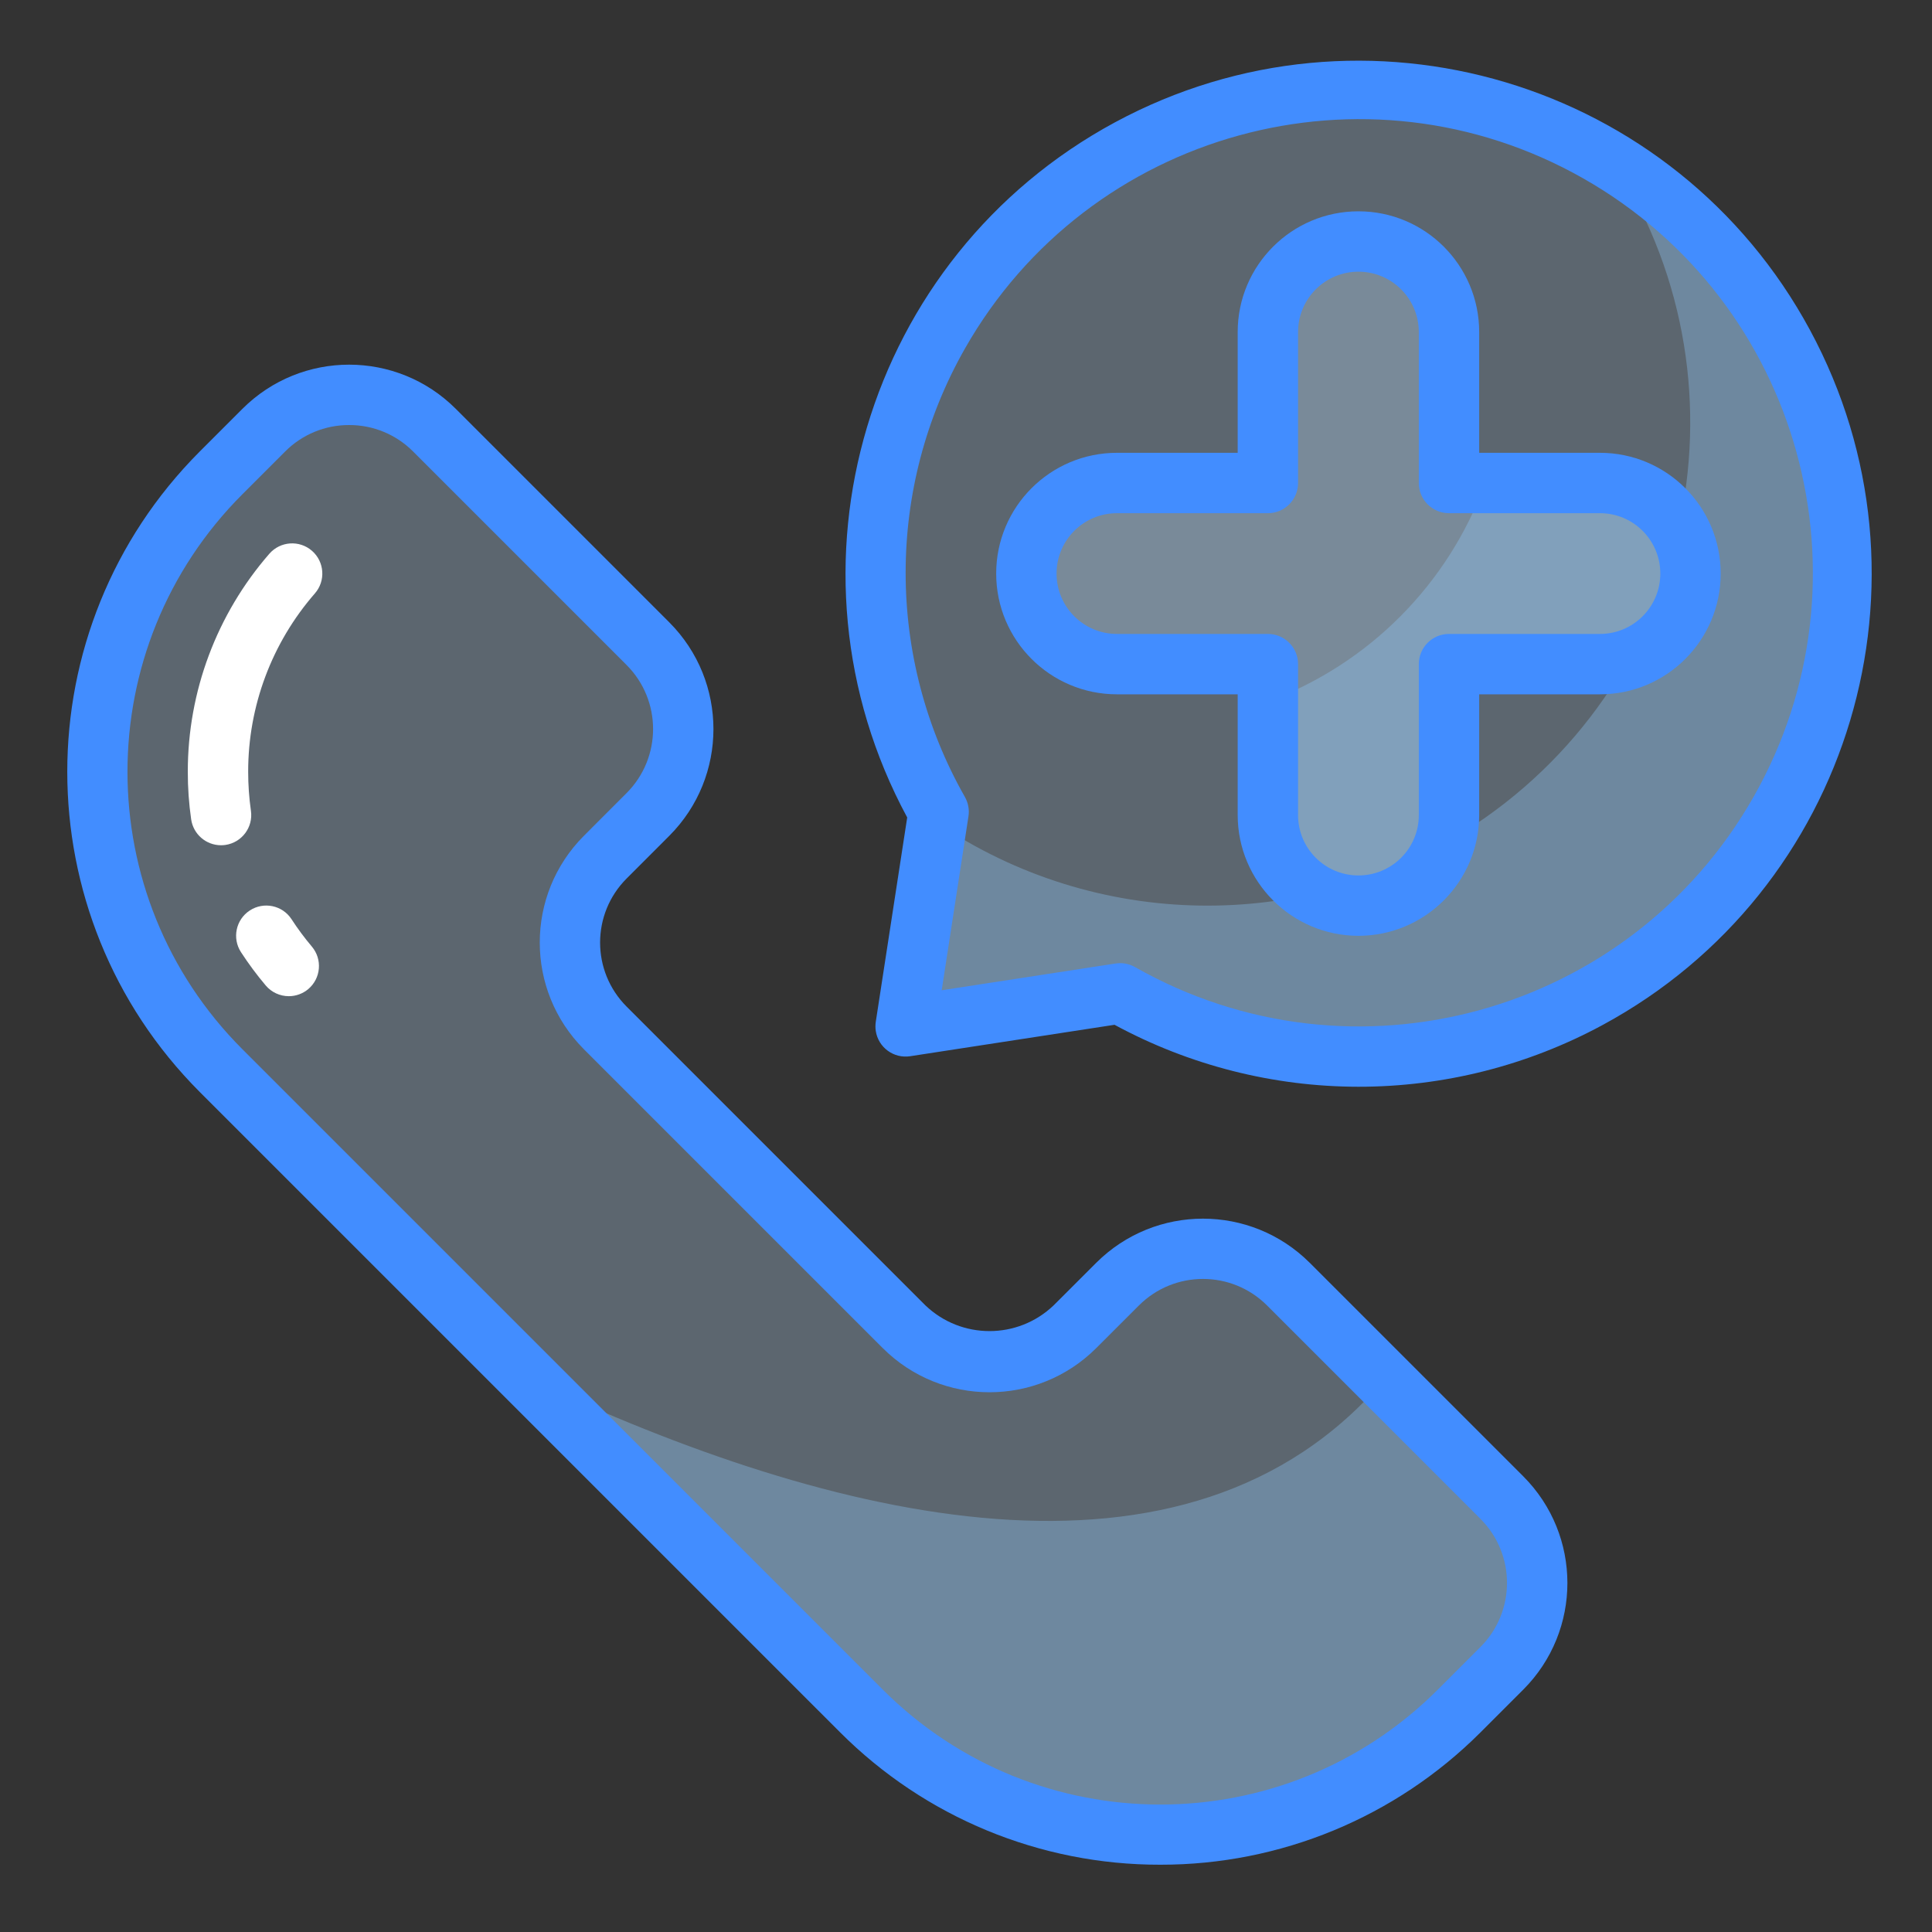 <svg xmlns="http://www.w3.org/2000/svg" xmlns:xlink="http://www.w3.org/1999/xlink" id="Layer_1" x="0px" y="0px" viewBox="0 0 512 512" style="enable-background:new 0 0 512 512;" xml:space="preserve"><rect x="0" y="0" width="512" height="512" fill="#333333" stroke="none"/><style type="text/css">	.st0{opacity:0.3;fill:#BBDEFB;}	.st1{opacity:0.35;fill:#90CAF9;}	.st2{fill:#428DFF;}	.st3{fill:#FFFFFF;}</style><g id="emergency_call">	<path class="st0" d="M296.17,340.28l-11.31,11.31c-12.5,12.5-32.76,12.5-45.25,0l-79.2-79.2c-12.5-12.5-12.5-32.76,0-45.25  l11.31-11.31c12.5-12.5,12.5-32.76,0-45.25l-56.57-56.57c-12.5-12.5-32.76-12.5-45.25,0c0,0,0,0,0,0l-11.31,11.31  c-43.74,43.74-43.74,114.65,0,158.39c0,0,0,0,0,0l169.71,169.71c43.74,43.74,114.65,43.74,158.39,0c0,0,0,0,0,0l11.31-11.31  c12.5-12.5,12.5-32.76,0-45.25c0,0,0,0,0,0l-56.57-56.57C328.92,327.79,308.66,327.79,296.17,340.28  C296.17,340.28,296.17,340.28,296.17,340.28L296.17,340.28z"></path>	<path class="st1" d="M397.99,396.85l-31.18-31.18c-52.09,61-146.56,37.42-226.6-0.32l88.07,88.07  c43.74,43.74,114.65,43.74,158.39,0c0,0,0,0,0,0l11.31-11.31C410.49,429.61,410.49,409.35,397.99,396.85  C397.99,396.85,397.99,396.85,397.99,396.85L397.99,396.85z"></path>	<path class="st0" d="M360,24c-70.63-0.07-127.93,57.14-128,127.76c-0.02,22.22,5.75,44.07,16.75,63.39L240,272l56.85-8.75  c61.46,34.89,139.57,13.36,174.46-48.11s13.36-139.57-48.11-174.46C403.94,29.74,382.16,23.99,360,24L360,24z"></path>	<path class="st0" d="M424,128h-40V88c0-13.25-10.75-24-24-24s-24,10.75-24,24v40h-40c-13.25,0-24,10.75-24,24s10.75,24,24,24h40v40  c0,13.25,10.75,24,24,24s24-10.75,24-24v-40h40c13.25,0,24-10.75,24-24S437.25,128,424,128z"></path>	<path class="st1" d="M424,128h-30.41c-9.78,26.81-30.83,47.99-57.59,57.92V216c0,13.25,10.75,24,24,24s24-10.75,24-24v-40h40  c13.25,0,24-10.75,24-24S437.25,128,424,128z"></path>	<path class="st1" d="M428.19,43.81c37.69,59.77,19.8,138.77-39.97,176.47c-42.95,27.09-97.86,26.21-139.92-2.24L240,272l56.85-8.75  c61.4,34.92,139.49,13.46,174.41-47.95C505.1,155.82,486.11,80.25,428.19,43.81L428.19,43.81z"></path>	<path class="st2" d="M307.48,494.17c-31.83,0.06-62.36-12.57-84.85-35.09L52.92,289.37c-46.79-46.89-46.79-122.81,0-169.7  l11.31-11.31c15.62-15.62,40.94-15.63,56.56-0.01c0,0,0.01,0.01,0.01,0.01l56.57,56.57c15.6,15.63,15.6,40.94,0,56.57l-11.31,11.32  c-9.37,9.37-9.37,24.57,0,33.94l79.2,79.2c9.5,9.06,24.44,9.06,33.94,0l11.32-11.31c15.63-15.59,40.93-15.59,56.57,0l56.57,56.57  c15.62,15.62,15.63,40.94,0.01,56.56c0,0-0.01,0.01-0.01,0.01l-11.31,11.31C369.84,481.6,339.31,494.22,307.48,494.17  L307.48,494.17z M92.52,112.64c-6.37-0.02-12.48,2.51-16.97,7.03l-11.31,11.31c-40.61,40.61-40.61,106.46,0,147.08l169.71,169.71  c40.61,40.61,106.46,40.61,147.08,0l11.31-11.31c9.37-9.37,9.38-24.57,0-33.94c0,0,0,0,0,0l-56.57-56.57  c-9.38-9.36-24.56-9.36-33.94,0l-11.32,11.31c-15.63,15.6-40.94,15.6-56.57,0l-79.2-79.2c-15.6-15.63-15.6-40.94,0-56.57  l11.31-11.32c9.36-9.38,9.36-24.56,0-33.94l-56.57-56.57C105,115.15,98.89,112.62,92.52,112.64L92.52,112.64z"></path>	<path class="st3" d="M58.57,224c-3.98-0.01-7.34-2.93-7.91-6.87c-0.6-4.18-0.9-8.39-0.89-12.61c-0.02-21.24,7.67-41.77,21.62-57.78  c2.91-3.33,7.96-3.67,11.29-0.77c3.33,2.91,3.67,7.96,0.77,11.29c-11.42,13.1-17.7,29.89-17.68,47.26c0,3.46,0.24,6.92,0.73,10.35  c0.63,4.37-2.41,8.42-6.78,9.05c0,0,0,0,0,0C59.34,223.97,58.96,224,58.57,224z"></path>	<path class="st3" d="M76.54,264c-2.36,0-4.6-1.04-6.12-2.84c-2.36-2.79-4.54-5.73-6.54-8.8c-2.42-3.7-1.39-8.65,2.31-11.07  c3.7-2.42,8.65-1.39,11.07,2.31c0.01,0.02,0.02,0.03,0.03,0.05c1.63,2.51,3.42,4.91,5.35,7.2c2.85,3.38,2.42,8.42-0.95,11.27  C80.25,263.33,78.43,264,76.54,264z"></path>	<g>		<path class="st2" d="M360,248c-17.66-0.02-31.98-14.34-32-32v-32h-32c-17.67,0-32-14.33-32-32s14.33-32,32-32h32V88   c0-17.67,14.33-32,32-32s32,14.33,32,32v32h32c17.67,0,32,14.33,32,32s-14.33,32-32,32h-32v32   C391.98,233.66,377.66,247.98,360,248z M296,136c-8.84,0-16,7.16-16,16s7.16,16,16,16h40c4.42,0,8,3.58,8,8v40   c0,8.84,7.16,16,16,16s16-7.16,16-16v-40c0-4.42,3.58-8,8-8h40c8.84,0,16-7.16,16-16s-7.16-16-16-16h-40c-4.42,0-8-3.58-8-8V88   c0-8.84-7.16-16-16-16s-16,7.16-16,16v40c0,4.42-3.58,8-8,8H296z"></path>		<path class="st2" d="M360,288c-22.57-0.02-44.79-5.67-64.64-16.42l-54.15,8.33c-4.37,0.67-8.45-2.32-9.12-6.69   c-0.12-0.81-0.12-1.62,0-2.43l8.33-54.15c-35.67-66.07-11.03-148.54,55.04-184.21s148.54-11.03,184.21,55.04   s11.03,148.54-55.04,184.21C404.78,282.4,382.57,288.01,360,288z M296.85,255.25c1.39,0,2.75,0.36,3.96,1.05   c57.72,32.8,131.1,12.61,163.9-45.11s12.61-131.1-45.11-163.9S288.5,34.69,255.7,92.4c-20.93,36.83-20.93,81.96,0,118.79   c0.89,1.57,1.23,3.39,0.95,5.17l-7.09,46.07l46.07-7.09C296.04,255.29,296.44,255.25,296.85,255.25L296.85,255.25z"></path>	</g></g></svg>